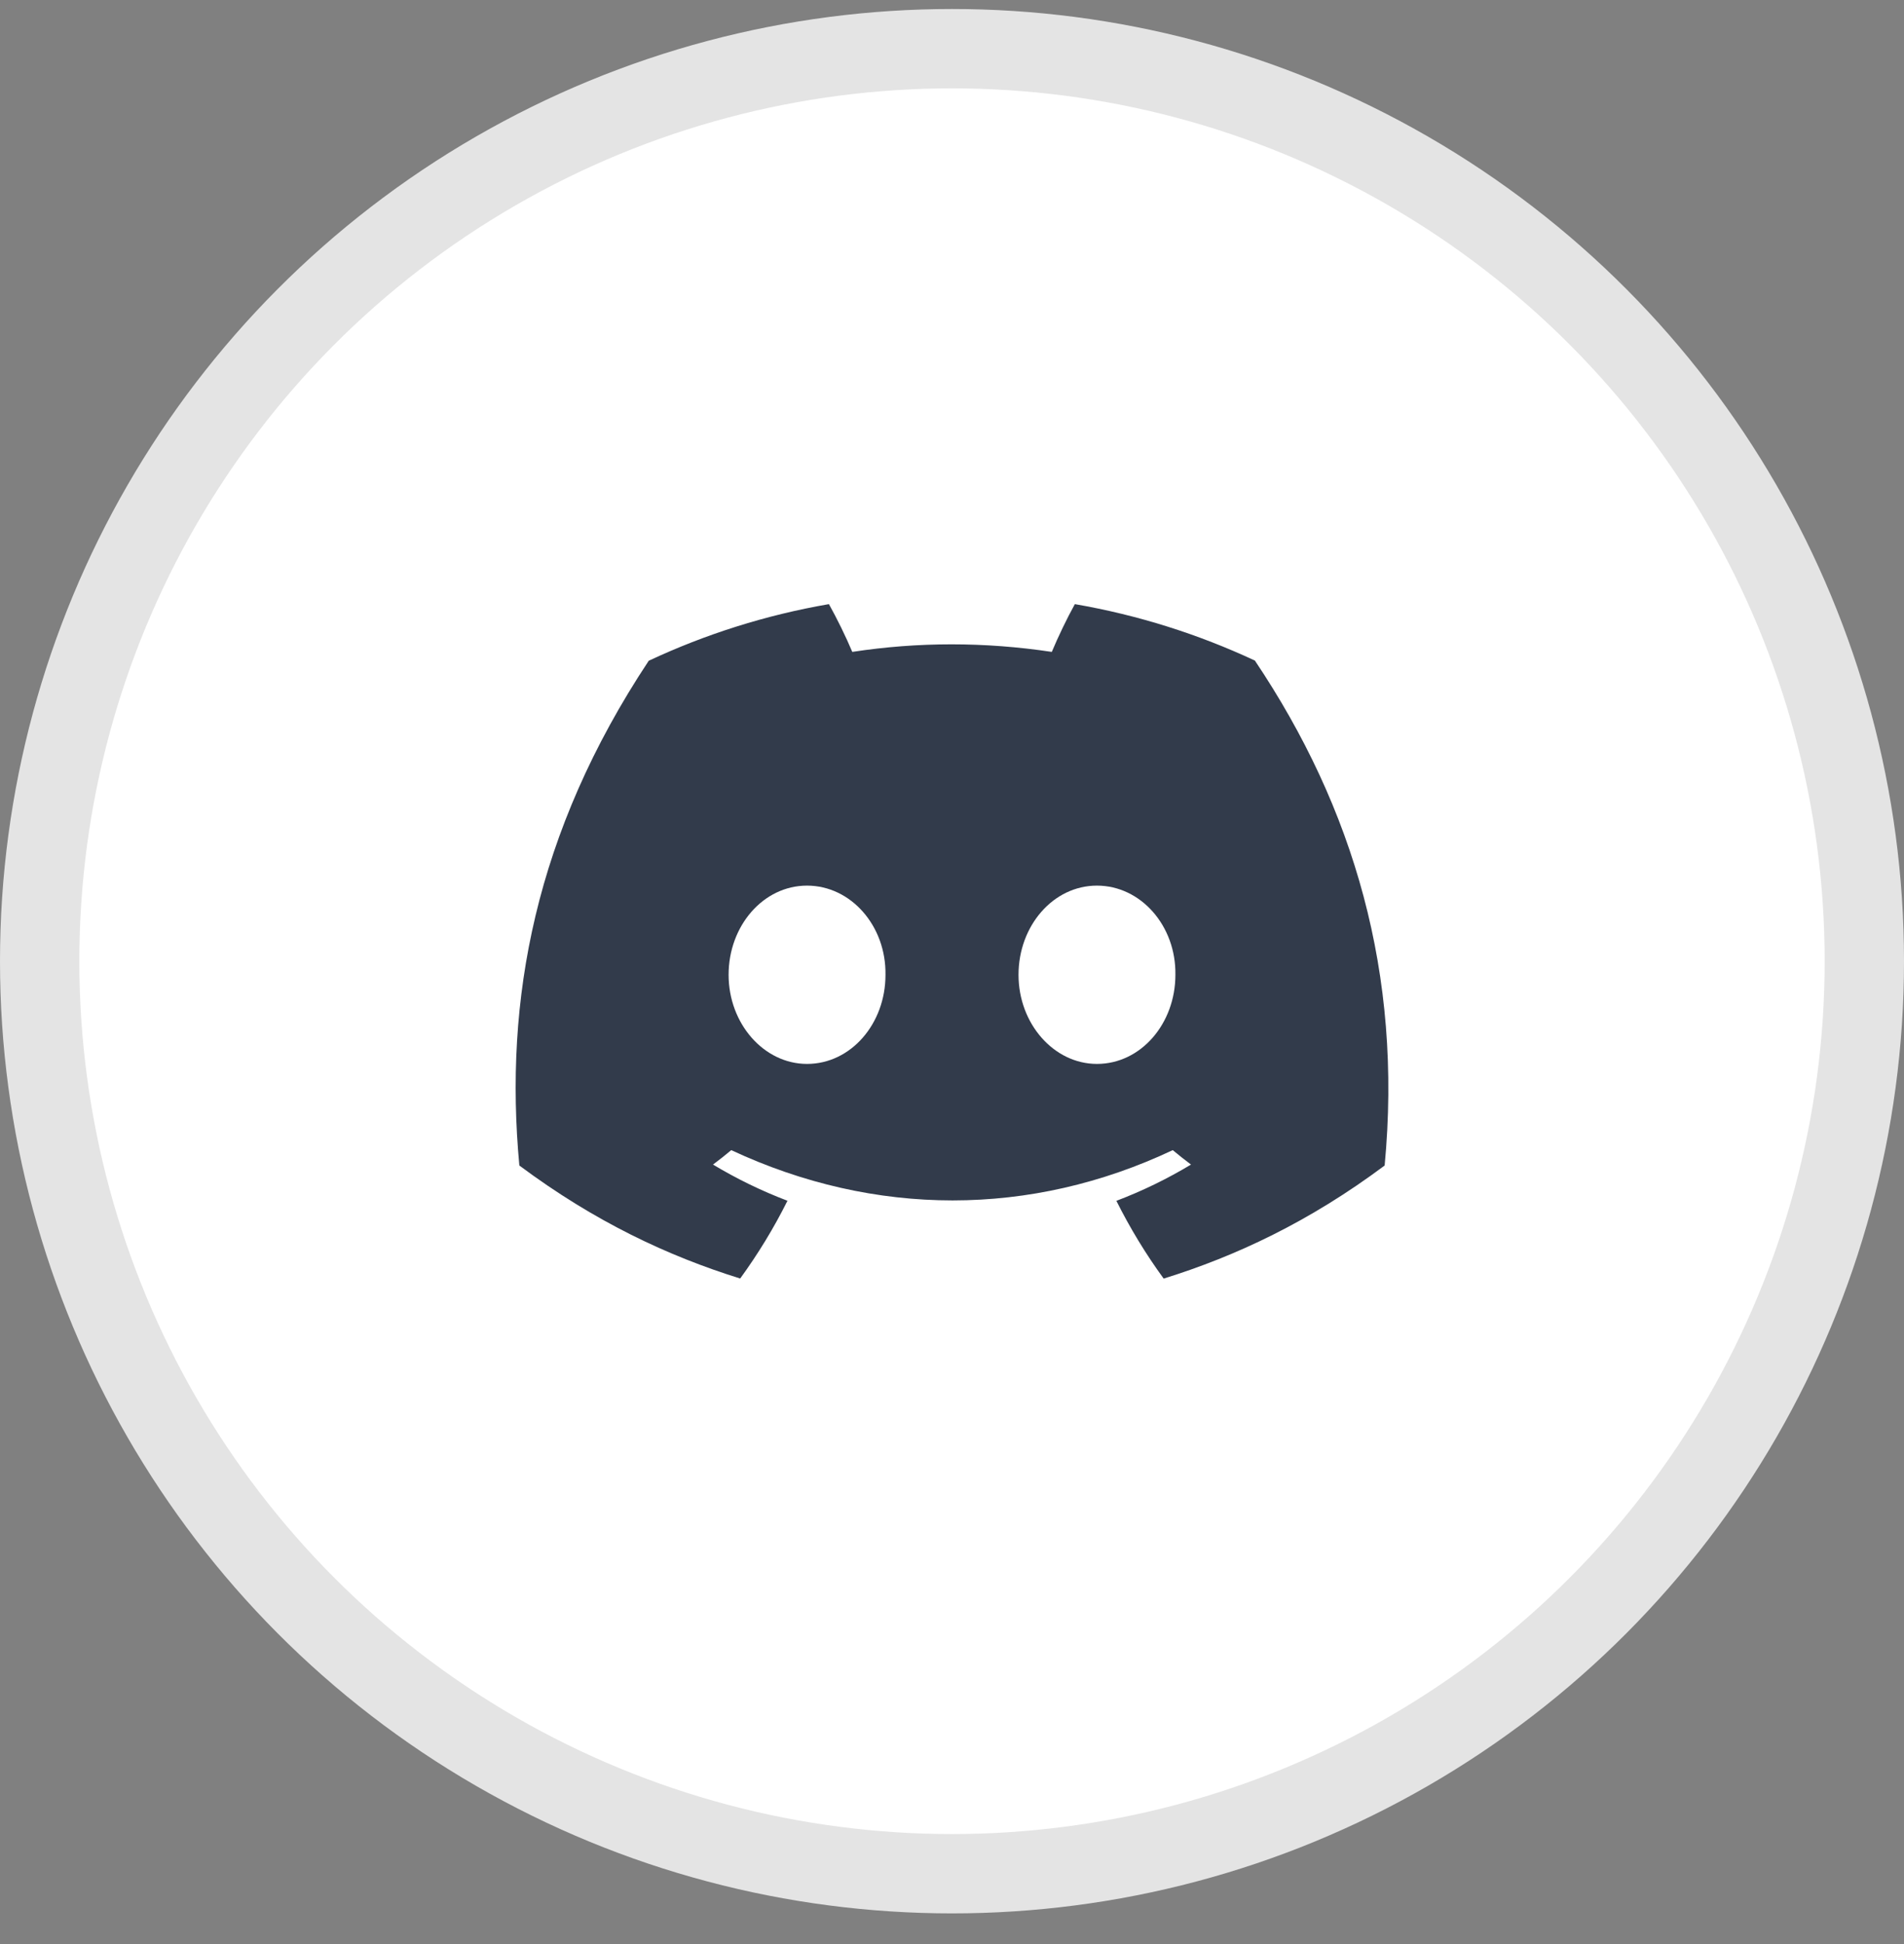 <svg width="48" height="49" viewBox="0 0 48 49" fill="none" xmlns="http://www.w3.org/2000/svg">
<rect x="0" y="0" width="48" height="49" fill="#808080" stroke="none"/>
<circle cx="24" cy="24.227" r="23" fill="white" stroke="#E4E4E4" stroke-width="2"/>
<path d="M31.636 16.65C30.212 15.985 28.689 15.502 27.097 15.227C26.902 15.579 26.673 16.054 26.516 16.431C24.824 16.177 23.147 16.177 21.486 16.431C21.328 16.054 21.095 15.579 20.897 15.227C19.304 15.502 17.779 15.987 16.355 16.654C13.483 20.987 12.704 25.212 13.093 29.377C14.999 30.797 16.845 31.66 18.66 32.225C19.108 31.609 19.508 30.955 19.852 30.265C19.196 30.016 18.568 29.709 17.975 29.353C18.132 29.236 18.286 29.114 18.435 28.989C22.055 30.679 25.988 30.679 29.565 28.989C29.715 29.114 29.869 29.236 30.025 29.353C29.43 29.711 28.8 30.018 28.144 30.267C28.488 30.955 28.887 31.611 29.336 32.227C31.153 31.662 33.001 30.799 34.907 29.377C35.363 24.549 34.126 20.362 31.636 16.65ZM20.345 26.816C19.259 26.816 18.368 25.803 18.368 24.57C18.368 23.337 19.24 22.322 20.345 22.322C21.451 22.322 22.342 23.335 22.323 24.57C22.325 25.803 21.451 26.816 20.345 26.816ZM27.654 26.816C26.568 26.816 25.677 25.803 25.677 24.57C25.677 23.337 26.549 22.322 27.654 22.322C28.76 22.322 29.651 23.335 29.632 24.57C29.632 25.803 28.76 26.816 27.654 26.816Z" fill="#323B4B"/>
</svg>
